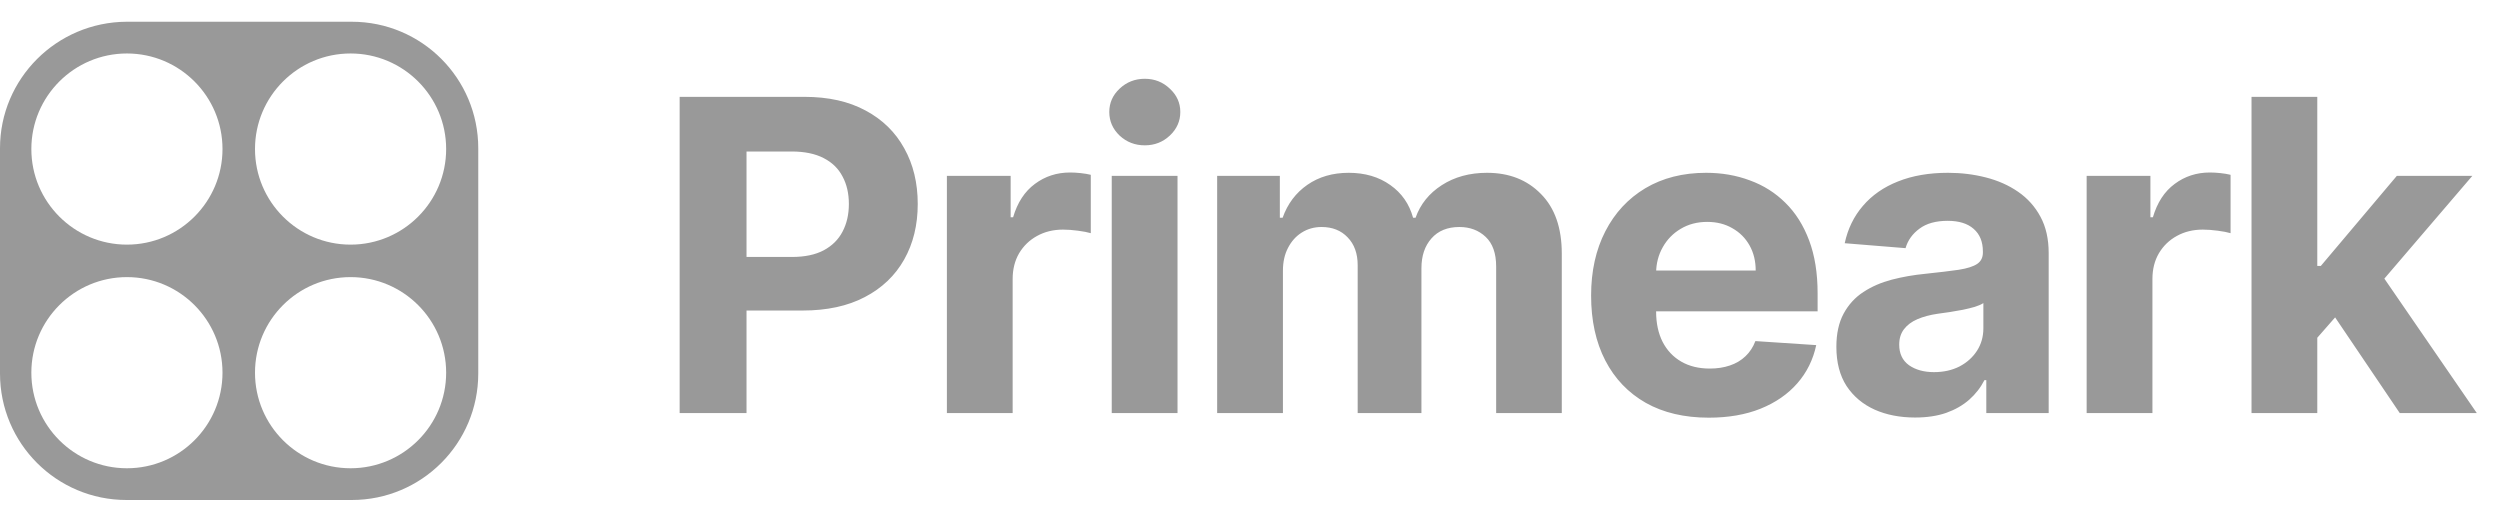 <svg width="115" height="24" viewBox="0 0 115 24" fill="none" xmlns="http://www.w3.org/2000/svg">
<path d="M0 6.821V17.179C0 20.397 2.603 23 5.821 23H16.179C19.397 23 22 20.397 22 17.179V6.821C22 3.603 19.397 1 16.179 1H5.821C2.603 1.018 0 3.62 0 6.821ZM5.839 21.54C3.412 21.54 1.442 19.571 1.442 17.144C1.442 14.717 3.412 12.747 5.839 12.747C8.265 12.747 10.235 14.717 10.235 17.144C10.235 19.571 8.265 21.54 5.839 21.54ZM5.839 11.253C3.412 11.253 1.442 9.283 1.442 6.856C1.442 4.429 3.412 2.46 5.839 2.46C8.265 2.46 10.235 4.429 10.235 6.856C10.235 9.283 8.265 11.253 5.839 11.253ZM16.126 21.54C13.699 21.54 11.73 19.571 11.73 17.144C11.73 14.717 13.699 12.747 16.126 12.747C18.553 12.747 20.523 14.717 20.523 17.144C20.523 19.571 18.553 21.54 16.126 21.54ZM16.126 11.253C13.699 11.253 11.73 9.283 11.73 6.856C11.73 4.429 13.699 2.46 16.126 2.46C18.553 2.46 20.523 4.429 20.523 6.856C20.523 9.283 18.553 11.253 16.126 11.253Z" fill="#999999"/>
<path d="M31.264 19V4.455H37.003C38.106 4.455 39.046 4.665 39.822 5.087C40.599 5.503 41.191 6.083 41.598 6.827C42.01 7.565 42.216 8.418 42.216 9.384C42.216 10.349 42.008 11.202 41.591 11.94C41.174 12.679 40.571 13.254 39.78 13.666C38.994 14.078 38.042 14.284 36.925 14.284H33.267V11.82H36.428C37.019 11.82 37.507 11.718 37.891 11.514C38.279 11.306 38.568 11.019 38.757 10.655C38.951 10.286 39.048 9.862 39.048 9.384C39.048 8.901 38.951 8.479 38.757 8.119C38.568 7.755 38.279 7.473 37.891 7.274C37.502 7.071 37.01 6.969 36.413 6.969H34.34V19H31.264ZM43.557 19V8.091H46.49V9.994H46.603C46.802 9.317 47.136 8.806 47.605 8.46C48.074 8.11 48.613 7.935 49.224 7.935C49.376 7.935 49.539 7.944 49.714 7.963C49.889 7.982 50.043 8.008 50.176 8.041V10.726C50.034 10.683 49.837 10.645 49.586 10.612C49.336 10.579 49.106 10.562 48.898 10.562C48.452 10.562 48.055 10.66 47.704 10.854C47.359 11.043 47.084 11.308 46.88 11.649C46.682 11.99 46.582 12.383 46.582 12.828V19H43.557ZM51.14 19V8.091H54.166V19H51.14ZM52.66 6.685C52.21 6.685 51.824 6.536 51.502 6.237C51.185 5.934 51.027 5.572 51.027 5.151C51.027 4.734 51.185 4.376 51.502 4.078C51.824 3.775 52.21 3.624 52.66 3.624C53.11 3.624 53.493 3.775 53.811 4.078C54.133 4.376 54.294 4.734 54.294 5.151C54.294 5.572 54.133 5.934 53.811 6.237C53.493 6.536 53.11 6.685 52.66 6.685ZM55.989 19V8.091H58.873V10.016H59.001C59.228 9.376 59.607 8.872 60.137 8.503C60.667 8.134 61.302 7.949 62.041 7.949C62.789 7.949 63.425 8.136 63.951 8.51C64.477 8.879 64.827 9.381 65.002 10.016H65.116C65.338 9.391 65.741 8.891 66.323 8.517C66.91 8.138 67.604 7.949 68.404 7.949C69.422 7.949 70.248 8.273 70.883 8.922C71.522 9.566 71.842 10.48 71.842 11.663V19H68.823V12.26C68.823 11.654 68.662 11.199 68.34 10.896C68.018 10.593 67.616 10.442 67.133 10.442C66.584 10.442 66.155 10.617 65.847 10.967C65.54 11.313 65.386 11.77 65.386 12.338V19H62.453V12.196C62.453 11.661 62.299 11.235 61.991 10.918C61.688 10.6 61.288 10.442 60.791 10.442C60.454 10.442 60.151 10.527 59.882 10.697C59.616 10.863 59.406 11.098 59.249 11.401C59.093 11.699 59.015 12.049 59.015 12.452V19H55.989ZM78.603 19.213C77.481 19.213 76.515 18.986 75.706 18.531C74.9 18.072 74.28 17.423 73.845 16.585C73.409 15.742 73.191 14.746 73.191 13.595C73.191 12.473 73.409 11.488 73.845 10.641C74.28 9.793 74.893 9.133 75.684 8.659C76.48 8.186 77.412 7.949 78.483 7.949C79.202 7.949 79.872 8.065 80.492 8.297C81.117 8.524 81.662 8.867 82.126 9.327C82.595 9.786 82.959 10.364 83.22 11.06C83.48 11.751 83.61 12.561 83.61 13.489V14.32H74.399V12.445H80.762C80.762 12.009 80.668 11.623 80.478 11.287C80.289 10.951 80.026 10.688 79.69 10.499C79.358 10.305 78.972 10.207 78.532 10.207C78.073 10.207 77.666 10.314 77.311 10.527C76.96 10.735 76.686 11.017 76.487 11.372C76.288 11.723 76.186 12.113 76.181 12.544V14.327C76.181 14.867 76.281 15.333 76.48 15.726C76.683 16.119 76.97 16.422 77.339 16.635C77.708 16.848 78.146 16.954 78.653 16.954C78.989 16.954 79.297 16.907 79.576 16.812C79.856 16.718 80.095 16.576 80.293 16.386C80.492 16.197 80.644 15.965 80.748 15.69L83.546 15.875C83.404 16.547 83.113 17.134 82.673 17.636C82.237 18.134 81.674 18.522 80.983 18.801C80.296 19.076 79.503 19.213 78.603 19.213ZM88.096 19.206C87.4 19.206 86.779 19.085 86.235 18.844C85.69 18.598 85.259 18.235 84.942 17.757C84.63 17.274 84.473 16.673 84.473 15.953C84.473 15.347 84.585 14.838 84.807 14.426C85.03 14.014 85.333 13.683 85.716 13.432C86.1 13.181 86.535 12.992 87.023 12.864C87.516 12.736 88.032 12.646 88.571 12.594C89.206 12.527 89.717 12.466 90.106 12.409C90.494 12.348 90.775 12.258 90.951 12.139C91.126 12.021 91.213 11.846 91.213 11.614V11.571C91.213 11.121 91.071 10.773 90.787 10.527C90.508 10.281 90.11 10.158 89.594 10.158C89.05 10.158 88.616 10.278 88.294 10.52C87.972 10.757 87.759 11.055 87.655 11.415L84.857 11.188C84.999 10.525 85.278 9.952 85.695 9.469C86.112 8.981 86.649 8.607 87.307 8.347C87.97 8.081 88.737 7.949 89.608 7.949C90.214 7.949 90.794 8.02 91.348 8.162C91.907 8.304 92.402 8.524 92.833 8.822C93.268 9.121 93.612 9.504 93.863 9.973C94.114 10.437 94.239 10.993 94.239 11.642V19H91.37V17.487H91.284C91.109 17.828 90.875 18.129 90.581 18.389C90.288 18.645 89.935 18.846 89.523 18.993C89.111 19.135 88.635 19.206 88.096 19.206ZM88.962 17.118C89.407 17.118 89.8 17.03 90.141 16.855C90.482 16.675 90.749 16.434 90.944 16.131C91.138 15.828 91.235 15.484 91.235 15.101V13.943C91.14 14.005 91.01 14.062 90.844 14.114C90.683 14.161 90.501 14.206 90.297 14.249C90.094 14.287 89.89 14.322 89.686 14.355C89.483 14.383 89.298 14.41 89.132 14.433C88.777 14.485 88.467 14.568 88.202 14.682C87.937 14.796 87.731 14.949 87.584 15.143C87.437 15.333 87.364 15.57 87.364 15.854C87.364 16.266 87.513 16.581 87.811 16.798C88.115 17.011 88.498 17.118 88.962 17.118ZM95.986 19V8.091H98.919V9.994H99.033C99.232 9.317 99.566 8.806 100.035 8.46C100.503 8.11 101.043 7.935 101.654 7.935C101.805 7.935 101.969 7.944 102.144 7.963C102.319 7.982 102.473 8.008 102.606 8.041V10.726C102.464 10.683 102.267 10.645 102.016 10.612C101.765 10.579 101.536 10.562 101.327 10.562C100.882 10.562 100.484 10.66 100.134 10.854C99.788 11.043 99.514 11.308 99.31 11.649C99.111 11.99 99.012 12.383 99.012 12.828V19H95.986ZM106.311 15.861L106.318 12.232H106.759L110.253 8.091H113.726L109.032 13.574H108.314L106.311 15.861ZM103.57 19V4.455H106.595V19H103.57ZM110.388 19L107.178 14.249L109.195 12.111L113.932 19H110.388Z" fill="#999999"/>
</svg>
